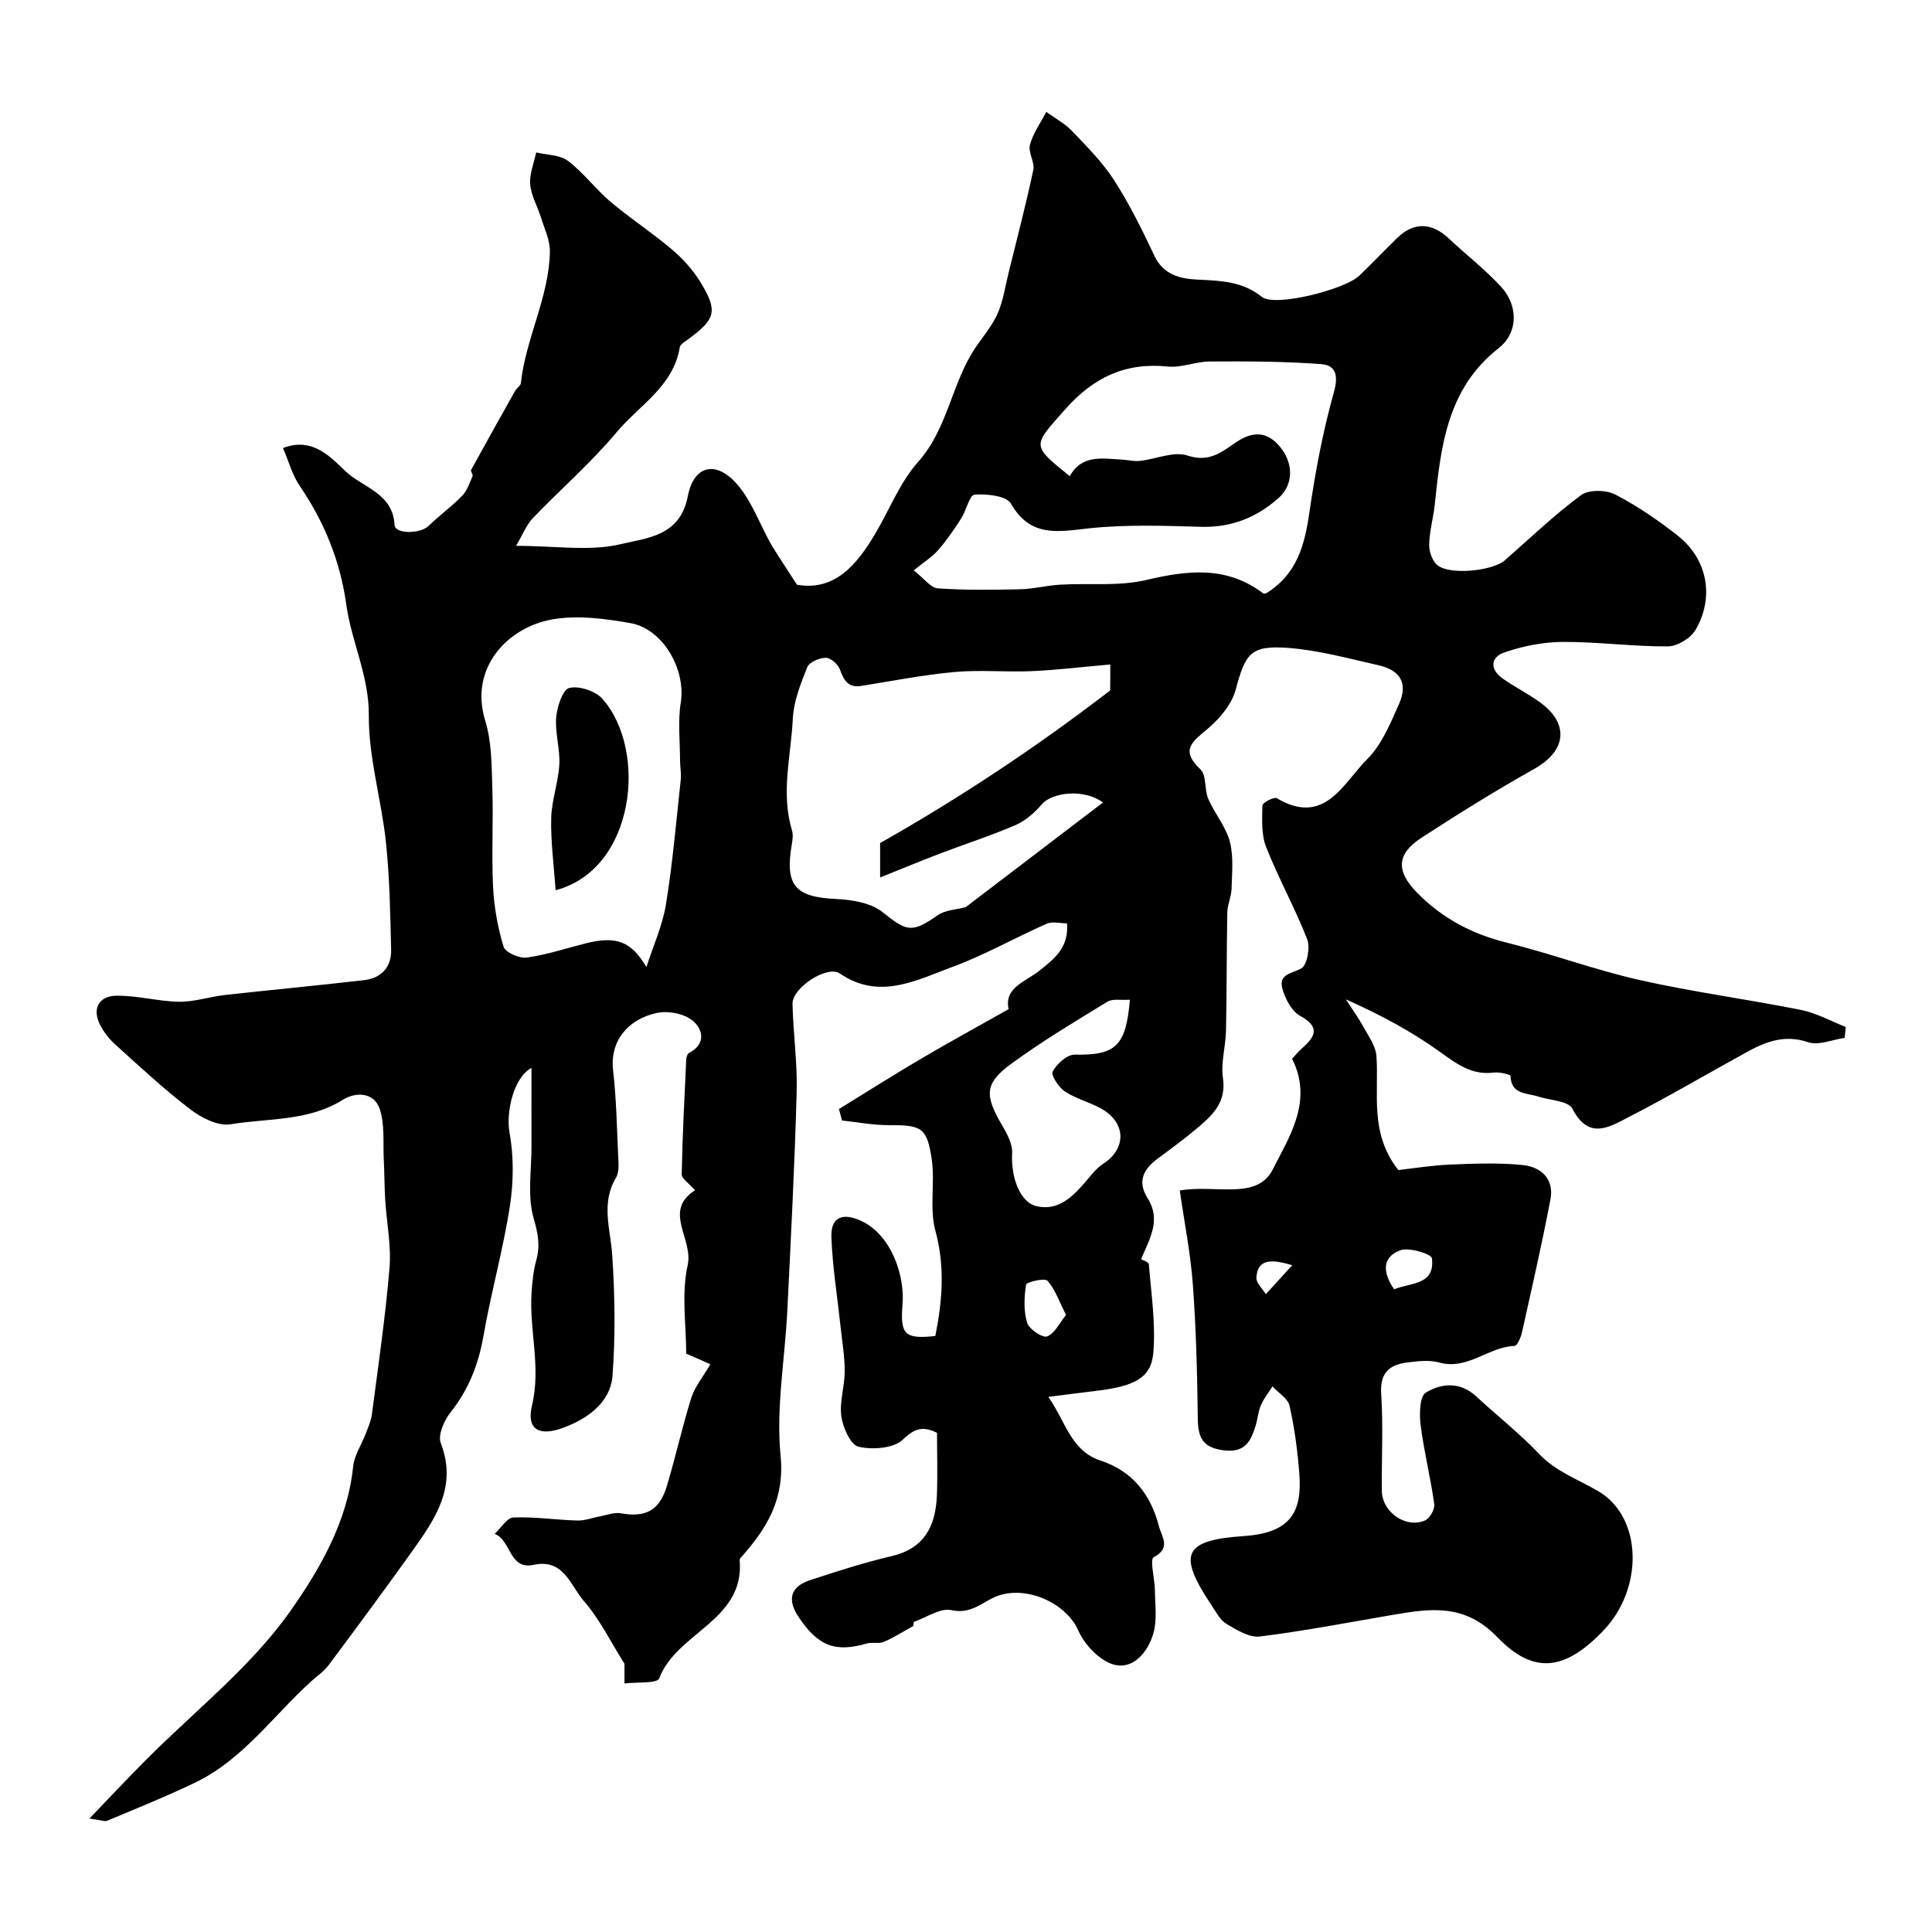 <svg enable-background="new 0 0 400 400" viewBox="0 0 400 400" xmlns="http://www.w3.org/2000/svg"><path d="m189.11 336.63c-2.03 1.12-4.01 2.39-6.13 3.31-1 .43-2.35 0-3.43.31-6.64 1.92-10.17.59-14.23-5.5-2.4-3.61-1.66-6.27 2.43-7.61 5.55-1.82 11.14-3.63 16.82-4.95 6.71-1.56 9.14-6.1 9.4-12.53.17-4.32.03-8.65.03-13.01-2.89-1.41-4.57-1.01-7.08 1.41-1.9 1.83-6.27 2.13-9.17 1.47-1.64-.37-3.24-3.97-3.56-6.29-.42-3.01.69-6.19.7-9.3 0-3.09-.53-6.18-.86-9.27-.66-6.18-1.67-12.35-1.9-18.55-.15-4.14 2.34-5.18 6.33-3.27 6.07 2.92 8.87 11.17 8.4 17.11-.5 6.23.31 7.37 6.79 6.64 1.45-7.25 2.04-14.35.01-21.81-1.27-4.68-.03-9.99-.77-14.88-.99-6.55-2.16-6.98-8.92-6.96-3.21.01-6.42-.62-9.63-.96-.22-.79-.43-1.58-.65-2.37 5.72-3.52 11.39-7.12 17.18-10.52 5.77-3.4 11.66-6.61 17.95-10.16-.97-4.5 3.48-5.65 6.42-8 2.96-2.37 6.09-4.7 5.67-9.77-1.42 0-3.02-.44-4.19.07-6.58 2.91-12.89 6.51-19.61 8.98-7.46 2.75-15.07 6.91-23.25 1.32-2.59-1.77-9.86 2.98-9.78 6.29.14 6.11 1.03 12.22.86 18.3-.41 15.06-1.19 30.11-1.93 45.16-.49 10.04-2.37 20.2-1.4 30.08.87 8.96-2.73 14.88-7.97 20.83-.2.23-.52.52-.5.76 1.11 12.59-13.06 14.96-16.66 24.54-.41 1.09-4.7.73-7.19 1.04 0-1.56 0-3.13 0-4.08-2.86-4.53-5.12-9.23-8.43-13.01-2.74-3.13-4.12-8.81-10.34-7.47-5.17 1.12-4.69-5.15-8.1-6.41 1.29-1.19 2.54-3.34 3.87-3.39 4.4-.18 8.83.51 13.26.63 1.58.04 3.17-.6 4.77-.89 1.41-.26 2.89-.85 4.22-.61 5.1.91 7.99-.54 9.52-5.62 1.82-6.06 3.18-12.26 5.07-18.29.71-2.26 2.36-4.23 3.95-6.96-1.5-.65-3.13-1.37-5.01-2.18 0-5.99-1.02-12.41.3-18.3 1.23-5.47-5.21-11.24 1.52-15.52-1.28-1.49-2.76-2.42-2.75-3.33.15-7.93.57-15.86.94-23.79.02-.45.23-1.13.55-1.3 3.68-1.89 2.86-5.01.75-6.73-1.77-1.45-5.08-2.07-7.4-1.57-5.61 1.2-9.79 5.49-9.04 11.94.66 5.73.77 11.52 1.03 17.28.07 1.64.32 3.61-.43 4.88-3.16 5.3-1.16 10.58-.79 16 .56 8.29.68 16.68.07 24.96-.43 5.89-5.69 9.2-10.45 10.91-4.17 1.49-7.54.79-6.21-4.8 1.88-7.87-.61-15.5-.11-23.23.15-2.26.38-4.57.98-6.75.85-3.05.35-5.56-.55-8.7-1.33-4.63-.43-9.9-.44-14.9-.02-5.33 0-10.67 0-16.22-3.9 2.15-5.26 9.52-4.56 13.32.91 4.97.86 10.33.08 15.34-1.39 8.97-3.88 17.77-5.44 26.72-1.03 5.94-3.06 11.18-6.83 15.93-1.33 1.68-2.67 4.7-2.04 6.34 3.48 9.03-1.1 15.67-5.84 22.32-5.7 7.98-11.53 15.86-17.39 23.72-.94 1.26-2.33 2.18-3.51 3.25-7.93 7.15-14.18 16.27-24.13 21.05-5.95 2.86-12.09 5.32-18.18 7.88-.51.22-1.26-.13-3.69-.45 4.38-4.55 7.9-8.32 11.54-11.97 10.15-10.22 21.83-19.33 30.02-30.93 6.06-8.58 11.89-18.57 13.04-29.97.23-2.32 1.73-4.5 2.59-6.77.5-1.33 1.12-2.67 1.3-4.06 1.31-10.08 2.8-20.15 3.64-30.27.39-4.66-.6-9.44-.89-14.17-.17-2.75-.15-5.51-.29-8.26-.18-3.54.24-7.31-.86-10.55-1.17-3.45-4.96-3.52-7.6-1.87-7.2 4.51-15.47 3.79-23.26 5.08-2.56.43-6.02-1.32-8.31-3.07-5.41-4.13-10.42-8.8-15.48-13.37-1.31-1.18-2.5-2.67-3.28-4.25-1.65-3.35-.09-5.84 3.28-5.92 4.36-.1 8.74 1.17 13.12 1.24 3.14.05 6.27-1.03 9.44-1.39 9.61-1.07 19.25-1.97 28.86-3.08 3.57-.41 5.7-2.69 5.61-6.3-.18-7.44-.3-14.9-1.08-22.29-.93-8.77-3.6-17.48-3.54-26.2.06-8.22-3.59-15.23-4.66-22.94-1.25-9.04-4.55-17.13-9.67-24.64-1.52-2.22-2.23-4.99-3.44-7.8 6.29-2.43 10.07 2.14 13.13 4.97 3.49 3.22 9.64 4.43 9.97 10.96.1 1.93 5.34 1.86 7.04.2 2.23-2.18 4.8-4.03 6.97-6.26 1.03-1.06 1.52-2.65 2.14-4.06.14-.32-.46-.99-.3-1.27 3-5.49 6.06-10.95 9.13-16.41.32-.57 1.11-1.01 1.17-1.56 1.01-9.31 5.84-17.8 6.01-27.24.04-2.33-1.11-4.7-1.83-7.01-.72-2.32-2.05-4.56-2.25-6.9-.18-2.16.78-4.41 1.24-6.62 2.23.54 4.91.48 6.59 1.75 3.21 2.43 5.68 5.83 8.78 8.45 4.09 3.45 8.61 6.39 12.69 9.85 2.29 1.94 4.42 4.28 5.97 6.84 3.63 5.96 3.12 7.62-2.53 11.77-.67.49-1.67 1.04-1.77 1.69-1.33 8.1-8.4 11.99-13.05 17.55-5.32 6.36-11.66 11.86-17.42 17.87-1.24 1.29-1.92 3.13-3.43 5.68 8.26 0 15.36 1.19 21.78-.37 5.18-1.26 12.18-1.55 13.78-9.89 1.29-6.7 6.16-7.48 10.55-2.09 2.76 3.4 4.34 7.75 6.49 11.66.68 1.23 1.47 2.39 2.22 3.58.96 1.51 1.94 3 3.34 5.16 7.82 1.38 12.43-4.12 16.33-10.77 2.89-4.93 5.05-10.5 8.77-14.68 6.22-6.99 6.92-16.43 11.97-23.8 1.57-2.29 3.41-4.47 4.51-6.97 1.13-2.59 1.53-5.51 2.22-8.29 1.75-7.11 3.61-14.19 5.13-21.35.34-1.62-1.11-3.66-.69-5.22.65-2.4 2.21-4.55 3.38-6.81 1.79 1.3 3.82 2.37 5.32 3.94 3.09 3.24 6.32 6.47 8.72 10.2 3.2 4.97 5.84 10.33 8.37 15.69 1.84 3.9 5.33 4.71 8.76 4.88 4.83.25 9.34.29 13.49 3.6 2.67 2.13 17.17-1.52 20.17-4.42 2.63-2.55 5.17-5.2 7.79-7.76 3.44-3.38 7.17-3.27 10.75.1 3.55 3.34 7.43 6.35 10.74 9.91 3.6 3.87 3.67 9.54-.42 12.75-10.75 8.42-11.99 20.39-13.27 32.5-.29 2.76-1.1 5.48-1.15 8.23-.02 1.45.69 3.44 1.77 4.27 2.7 2.07 11.43 1.12 13.92-1.07 5.2-4.56 10.21-9.37 15.75-13.47 1.59-1.18 5.16-1.12 7.06-.15 4.58 2.36 8.91 5.34 12.97 8.53 6.13 4.82 7.66 12.7 3.69 19.5-1.01 1.73-3.77 3.42-5.73 3.43-7.25.04-14.5-.96-21.75-.93-4.04.02-8.23.85-12.06 2.16-2.99 1.02-3.1 3.55-.33 5.47 2.4 1.67 5.03 3.02 7.42 4.7 6.37 4.46 5.79 10.17-.88 13.92-7.98 4.49-15.78 9.32-23.45 14.32-5.14 3.35-5.25 6.88-.94 11.29 5.16 5.28 11.31 8.59 18.54 10.38 9.28 2.3 18.31 5.67 27.63 7.77 11.04 2.49 22.3 3.97 33.4 6.19 3.19.64 6.16 2.32 9.24 3.52-.07.75-.15 1.5-.22 2.26-2.55.36-5.4 1.63-7.58.89-4.79-1.61-8.68-.15-12.61 2.01-8.15 4.48-16.17 9.2-24.43 13.45-3.98 2.05-8.35 4.95-11.75-1.69-.84-1.63-4.68-1.73-7.14-2.53-2.35-.76-5.52-.35-5.68-4.25-.01-.3-2.31-.85-3.47-.7-4.51.58-7.59-1.73-11.05-4.22-5.9-4.25-12.36-7.73-19.56-10.93 1.29 2 2.68 3.95 3.83 6.03 1 1.81 2.35 3.71 2.49 5.65.57 7.8-1.52 15.96 4.54 23.66 2.95-.33 6.83-.97 10.74-1.14 5.01-.21 10.06-.4 15.03.1 3.75.38 6.52 2.87 5.73 7.07-1.76 9.24-3.86 18.42-5.91 27.61-.23 1.03-.98 2.75-1.54 2.77-5.41.19-9.71 5.08-15.6 3.43-2.05-.58-4.43-.27-6.62 0-3.71.46-5.67 2.17-5.38 6.52.44 6.64.07 13.33.13 19.99.04 4.43 4.87 7.89 8.92 6.21.99-.41 2.09-2.33 1.94-3.39-.76-5.46-2.12-10.85-2.82-16.32-.29-2.26-.23-5.97 1.05-6.76 3.2-1.97 7.12-2.33 10.45.76 4.29 3.98 8.94 7.61 12.95 11.85 3.53 3.73 8.07 5.3 12.27 7.75 9.28 5.42 9.44 20.2 1.13 28.88-7.82 8.16-14.3 9.34-21.97 1.38-6.79-7.04-13.84-5.94-21.64-4.62-9.17 1.56-18.31 3.34-27.53 4.48-2.18.27-4.78-1.35-6.9-2.6-1.31-.77-2.14-2.43-3.05-3.78-7.18-10.74-5.9-13.56 6.71-14.42 9.75-.66 12.01-5.15 11.41-12.92-.36-4.71-.99-9.43-2.02-14.03-.34-1.53-2.32-2.7-3.54-4.03-.81 1.28-1.78 2.49-2.38 3.87-.57 1.32-.67 2.84-1.1 4.24-.98 3.22-2.18 5.67-6.58 5.13-4.38-.54-5.36-2.63-5.4-6.58-.11-9.24-.35-18.49-1.02-27.7-.47-6.46-1.75-12.86-2.71-19.52 7.37-1.31 16 2.12 19.26-4.37 3.29-6.57 8.44-14.08 4-22.9.52-.55 1.24-1.47 2.11-2.23 2.81-2.46 3.67-4.38-.48-6.68-1.76-.98-3.09-3.55-3.66-5.66-.8-2.99 1.96-3.05 3.93-4.14 1.21-.67 1.88-4.34 1.22-6.04-2.53-6.48-5.95-12.61-8.5-19.09-1.02-2.59-.83-5.74-.77-8.62.01-.55 2.41-1.82 2.97-1.49 9.96 5.89 13.76-3.15 18.73-8.09 3.01-2.99 4.78-7.38 6.57-11.38 1.91-4.25.34-7.03-4.24-8.06-6.17-1.38-12.35-3.1-18.61-3.58-7.89-.6-8.93 1.12-10.95 8.63-.81 3.02-3.29 5.97-5.76 8.07-3.14 2.66-5.85 4.39-1.55 8.43 1.3 1.22.79 4.18 1.63 6.12 1.31 3.03 3.63 5.72 4.46 8.84.82 3.08.44 6.52.36 9.8-.04 1.62-.85 3.22-.88 4.84-.15 8.17-.1 16.35-.27 24.53-.07 3.28-1.1 6.64-.63 9.81.71 4.81-1.95 7.47-4.99 10.06-2.73 2.33-5.65 4.46-8.54 6.61-2.96 2.21-4.26 4.71-2.05 8.23 2.81 4.47.42 8.31-1.37 12.58.33.2 1.57.59 1.61 1.06.48 6.08 1.43 12.23.93 18.26-.44 5.35-3.95 7.02-12.19 7.99-2.84.33-5.67.71-9.55 1.2 3.68 5.31 4.68 11.18 10.84 13.2 6.64 2.18 10.39 7.09 12.07 13.64.54 2.09 2.58 4.43-1.1 6.36-.86.45.23 4.43.25 6.79.03 3.01.49 6.19-.32 8.98-1.09 3.77-4.07 7.5-8.08 6.48-2.96-.75-6.16-4.1-7.46-7.08-2.59-5.94-11.63-9.87-17.89-6.65-2.65 1.37-4.75 3.23-8.4 2.43-2.3-.5-5.15 1.53-7.75 2.43-.06.28-.08.56-.1.84zm40.76-199.06c-5.8.51-11.02 1.15-16.25 1.38-5.32.24-10.69-.3-15.98.18-6.47.59-12.88 1.85-19.3 2.88-2.77.44-3.62-1.15-4.44-3.39-.39-1.08-1.91-2.43-2.92-2.43-1.33 0-3.43.9-3.85 1.95-1.37 3.42-2.81 7.06-2.99 10.67-.36 7.66-2.51 15.34-.18 23.04.28.91.14 2.01-.03 2.98-1.46 8.52.71 10.92 9.23 11.3 3.27.15 7.17.8 9.58 2.73 5.01 4.01 6.04 4.38 11.45.6 1.5-1.05 3.71-1.1 5.76-1.65 9.21-7.02 18.74-14.29 28.41-21.66-3.78-2.85-10.45-2.21-12.68.39-1.48 1.73-3.37 3.39-5.42 4.28-5.06 2.19-10.34 3.88-15.51 5.85-4.03 1.54-8.01 3.19-12.53 5 0-3.04 0-5.16 0-7.12 16.51-9.36 32.2-19.74 47.63-31.6.02-.71.02-2.52.02-5.38zm-40.69-19.48c2.16 1.68 3.51 3.62 4.99 3.72 5.65.4 11.35.32 17.02.19 2.76-.06 5.51-.78 8.28-.95 5.96-.35 12.15.38 17.86-.97 8.63-2.04 16.66-2.94 24.2 2.77.19.15.63-.03.64-.03 6.43-3.97 7.96-10.08 8.94-16.81 1.21-8.35 2.78-16.7 5.06-24.81.99-3.52.36-5.59-2.62-5.81-7.66-.59-15.37-.58-23.06-.55-2.9.01-5.87 1.34-8.7 1.05-8.85-.91-15.45 2.29-21.3 8.91-6.71 7.59-7.07 7.27 1 13.79 2.52-4.57 6.79-3.64 10.82-3.43 1.22.06 2.46.4 3.66.27 3.34-.36 7.05-2.07 9.91-1.11 4.37 1.46 6.97-.65 9.83-2.62 3.71-2.56 6.69-2.42 9.39.92 2.81 3.47 2.62 7.81-.35 10.46-4.61 4.1-9.83 6.17-16.13 5.99-7.66-.22-15.4-.5-23 .3-6.44.68-12.21 2.05-16.31-5.09-.93-1.63-5-2.06-7.53-1.87-1.05.08-1.74 3.33-2.81 4.99-1.45 2.25-2.97 4.48-4.73 6.49-1.25 1.43-2.94 2.47-5.06 4.2zm-55.35 82.12c1.39-4.32 3.33-8.55 4.05-12.98 1.39-8.53 2.12-17.16 3.06-25.76.14-1.3-.13-2.64-.14-3.96-.01-4.04-.48-8.15.15-12.09 1.08-6.71-3.61-15.2-10.42-16.41-5.32-.94-11.02-1.69-16.24-.76-9.2 1.65-17.19 10.03-13.83 20.95 1.34 4.35 1.32 9.18 1.47 13.8.23 6.84-.18 13.71.15 20.54.2 4.2.96 8.45 2.18 12.47.36 1.18 3.26 2.45 4.8 2.24 4.16-.57 8.2-1.94 12.3-2.96 6.34-1.57 9.33-.35 12.47 4.92zm100.1 6.77c-1.84.13-3.57-.25-4.66.42-6.68 4.08-13.41 8.11-19.72 12.71-5.76 4.19-5.78 6.57-2.02 12.97 1.01 1.72 2.12 3.82 2.02 5.68-.27 4.98 1.59 10.21 5.14 10.99 4.41.97 7.35-1.94 10.01-5.02 1.14-1.32 2.22-2.82 3.65-3.74 4.92-3.14 4.85-8.59-.42-11.5-2.41-1.33-5.21-2.02-7.48-3.53-1.28-.86-2.91-3.38-2.5-4.13.87-1.58 2.98-3.51 4.55-3.48 8.41.16 10.63-1.68 11.43-11.37zm-13.22 65.26c-1.44-2.82-2.25-5.3-3.85-7.08-.56-.62-4.33.27-4.42.82-.41 2.58-.53 5.44.22 7.89.41 1.33 3.21 3.19 4.14 2.82 1.6-.64 2.59-2.83 3.91-4.45zm67.93-5.3c3.35-1.41 8.52-.81 7.82-6.44-.11-.88-4.77-2.33-6.59-1.63-4 1.54-3.42 4.87-1.23 8.07zm-21.1-4.98c-5.04-1.59-7.25-.85-7.41 2.6-.05 1.1 1.26 2.25 1.95 3.38 1.61-1.77 3.22-3.53 5.46-5.98z" fill="#010000"/><path d="m115.03 184.31c-.36-5.33-1.03-10.13-.91-14.92.09-3.71 1.47-7.37 1.68-11.09.18-3.23-.91-6.54-.65-9.76.18-2.21 1.36-5.78 2.72-6.11 2.05-.49 5.44.64 6.89 2.29 9.36 10.64 6.78 35.25-9.73 39.59z" fill="#010000"/></svg>